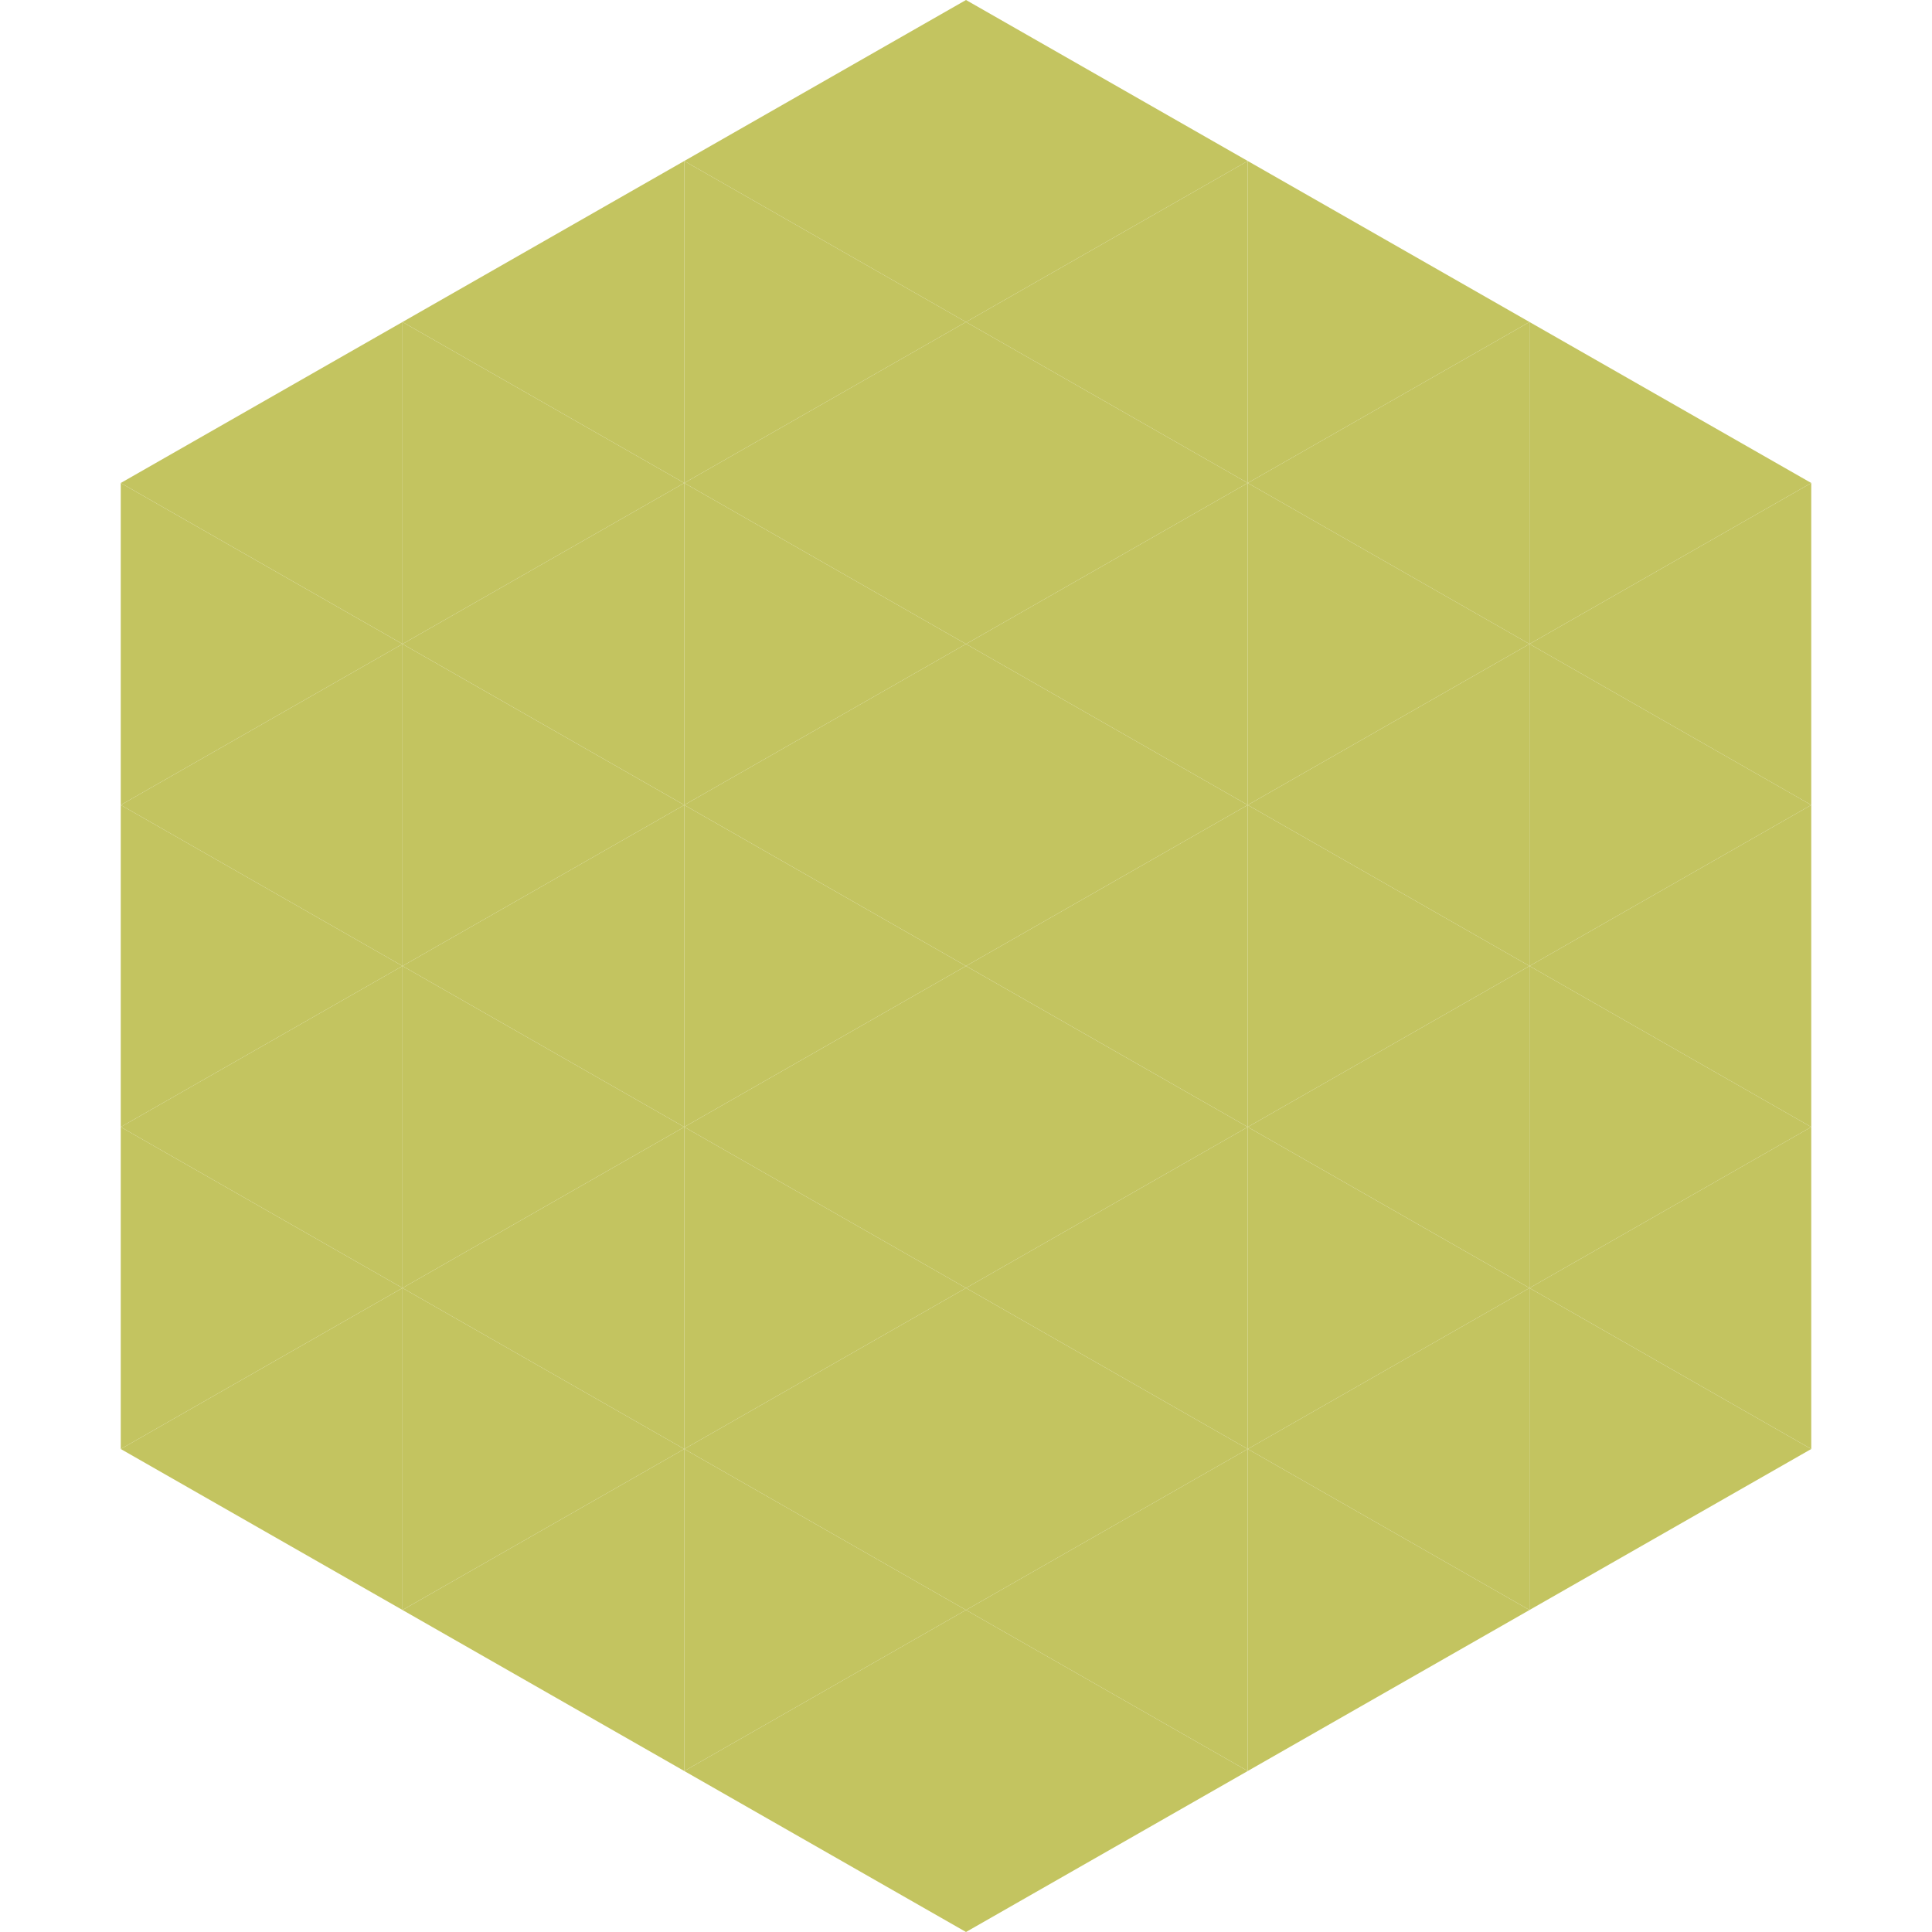 <?xml version="1.0"?>
<!-- Generated by SVGo -->
<svg width="240" height="240"
     xmlns="http://www.w3.org/2000/svg"
     xmlns:xlink="http://www.w3.org/1999/xlink">
<polygon points="50,40 15,60 50,80" style="fill:rgb(195,196,96)" />
<polygon points="190,40 225,60 190,80" style="fill:rgb(195,196,96)" />
<polygon points="15,60 50,80 15,100" style="fill:rgb(195,196,96)" />
<polygon points="225,60 190,80 225,100" style="fill:rgb(195,196,96)" />
<polygon points="50,80 15,100 50,120" style="fill:rgb(195,196,96)" />
<polygon points="190,80 225,100 190,120" style="fill:rgb(195,196,96)" />
<polygon points="15,100 50,120 15,140" style="fill:rgb(195,196,96)" />
<polygon points="225,100 190,120 225,140" style="fill:rgb(195,196,96)" />
<polygon points="50,120 15,140 50,160" style="fill:rgb(195,196,96)" />
<polygon points="190,120 225,140 190,160" style="fill:rgb(195,196,96)" />
<polygon points="15,140 50,160 15,180" style="fill:rgb(195,196,96)" />
<polygon points="225,140 190,160 225,180" style="fill:rgb(195,196,96)" />
<polygon points="50,160 15,180 50,200" style="fill:rgb(195,196,96)" />
<polygon points="190,160 225,180 190,200" style="fill:rgb(195,196,96)" />
<polygon points="15,180 50,200 15,220" style="fill:rgb(255,255,255); fill-opacity:0" />
<polygon points="225,180 190,200 225,220" style="fill:rgb(255,255,255); fill-opacity:0" />
<polygon points="50,0 85,20 50,40" style="fill:rgb(255,255,255); fill-opacity:0" />
<polygon points="190,0 155,20 190,40" style="fill:rgb(255,255,255); fill-opacity:0" />
<polygon points="85,20 50,40 85,60" style="fill:rgb(195,196,96)" />
<polygon points="155,20 190,40 155,60" style="fill:rgb(195,196,96)" />
<polygon points="50,40 85,60 50,80" style="fill:rgb(195,196,96)" />
<polygon points="190,40 155,60 190,80" style="fill:rgb(195,196,96)" />
<polygon points="85,60 50,80 85,100" style="fill:rgb(195,196,96)" />
<polygon points="155,60 190,80 155,100" style="fill:rgb(195,196,96)" />
<polygon points="50,80 85,100 50,120" style="fill:rgb(195,196,96)" />
<polygon points="190,80 155,100 190,120" style="fill:rgb(195,196,96)" />
<polygon points="85,100 50,120 85,140" style="fill:rgb(195,196,96)" />
<polygon points="155,100 190,120 155,140" style="fill:rgb(195,196,96)" />
<polygon points="50,120 85,140 50,160" style="fill:rgb(195,196,96)" />
<polygon points="190,120 155,140 190,160" style="fill:rgb(195,196,96)" />
<polygon points="85,140 50,160 85,180" style="fill:rgb(195,196,96)" />
<polygon points="155,140 190,160 155,180" style="fill:rgb(195,196,96)" />
<polygon points="50,160 85,180 50,200" style="fill:rgb(195,196,96)" />
<polygon points="190,160 155,180 190,200" style="fill:rgb(195,196,96)" />
<polygon points="85,180 50,200 85,220" style="fill:rgb(195,196,96)" />
<polygon points="155,180 190,200 155,220" style="fill:rgb(195,196,96)" />
<polygon points="120,0 85,20 120,40" style="fill:rgb(195,196,96)" />
<polygon points="120,0 155,20 120,40" style="fill:rgb(195,196,96)" />
<polygon points="85,20 120,40 85,60" style="fill:rgb(195,196,96)" />
<polygon points="155,20 120,40 155,60" style="fill:rgb(195,196,96)" />
<polygon points="120,40 85,60 120,80" style="fill:rgb(195,196,96)" />
<polygon points="120,40 155,60 120,80" style="fill:rgb(195,196,96)" />
<polygon points="85,60 120,80 85,100" style="fill:rgb(195,196,96)" />
<polygon points="155,60 120,80 155,100" style="fill:rgb(195,196,96)" />
<polygon points="120,80 85,100 120,120" style="fill:rgb(195,196,96)" />
<polygon points="120,80 155,100 120,120" style="fill:rgb(195,196,96)" />
<polygon points="85,100 120,120 85,140" style="fill:rgb(195,196,96)" />
<polygon points="155,100 120,120 155,140" style="fill:rgb(195,196,96)" />
<polygon points="120,120 85,140 120,160" style="fill:rgb(195,196,96)" />
<polygon points="120,120 155,140 120,160" style="fill:rgb(195,196,96)" />
<polygon points="85,140 120,160 85,180" style="fill:rgb(195,196,96)" />
<polygon points="155,140 120,160 155,180" style="fill:rgb(195,196,96)" />
<polygon points="120,160 85,180 120,200" style="fill:rgb(195,196,96)" />
<polygon points="120,160 155,180 120,200" style="fill:rgb(195,196,96)" />
<polygon points="85,180 120,200 85,220" style="fill:rgb(195,196,96)" />
<polygon points="155,180 120,200 155,220" style="fill:rgb(195,196,96)" />
<polygon points="120,200 85,220 120,240" style="fill:rgb(195,196,96)" />
<polygon points="120,200 155,220 120,240" style="fill:rgb(195,196,96)" />
<polygon points="85,220 120,240 85,260" style="fill:rgb(255,255,255); fill-opacity:0" />
<polygon points="155,220 120,240 155,260" style="fill:rgb(255,255,255); fill-opacity:0" />
</svg>
